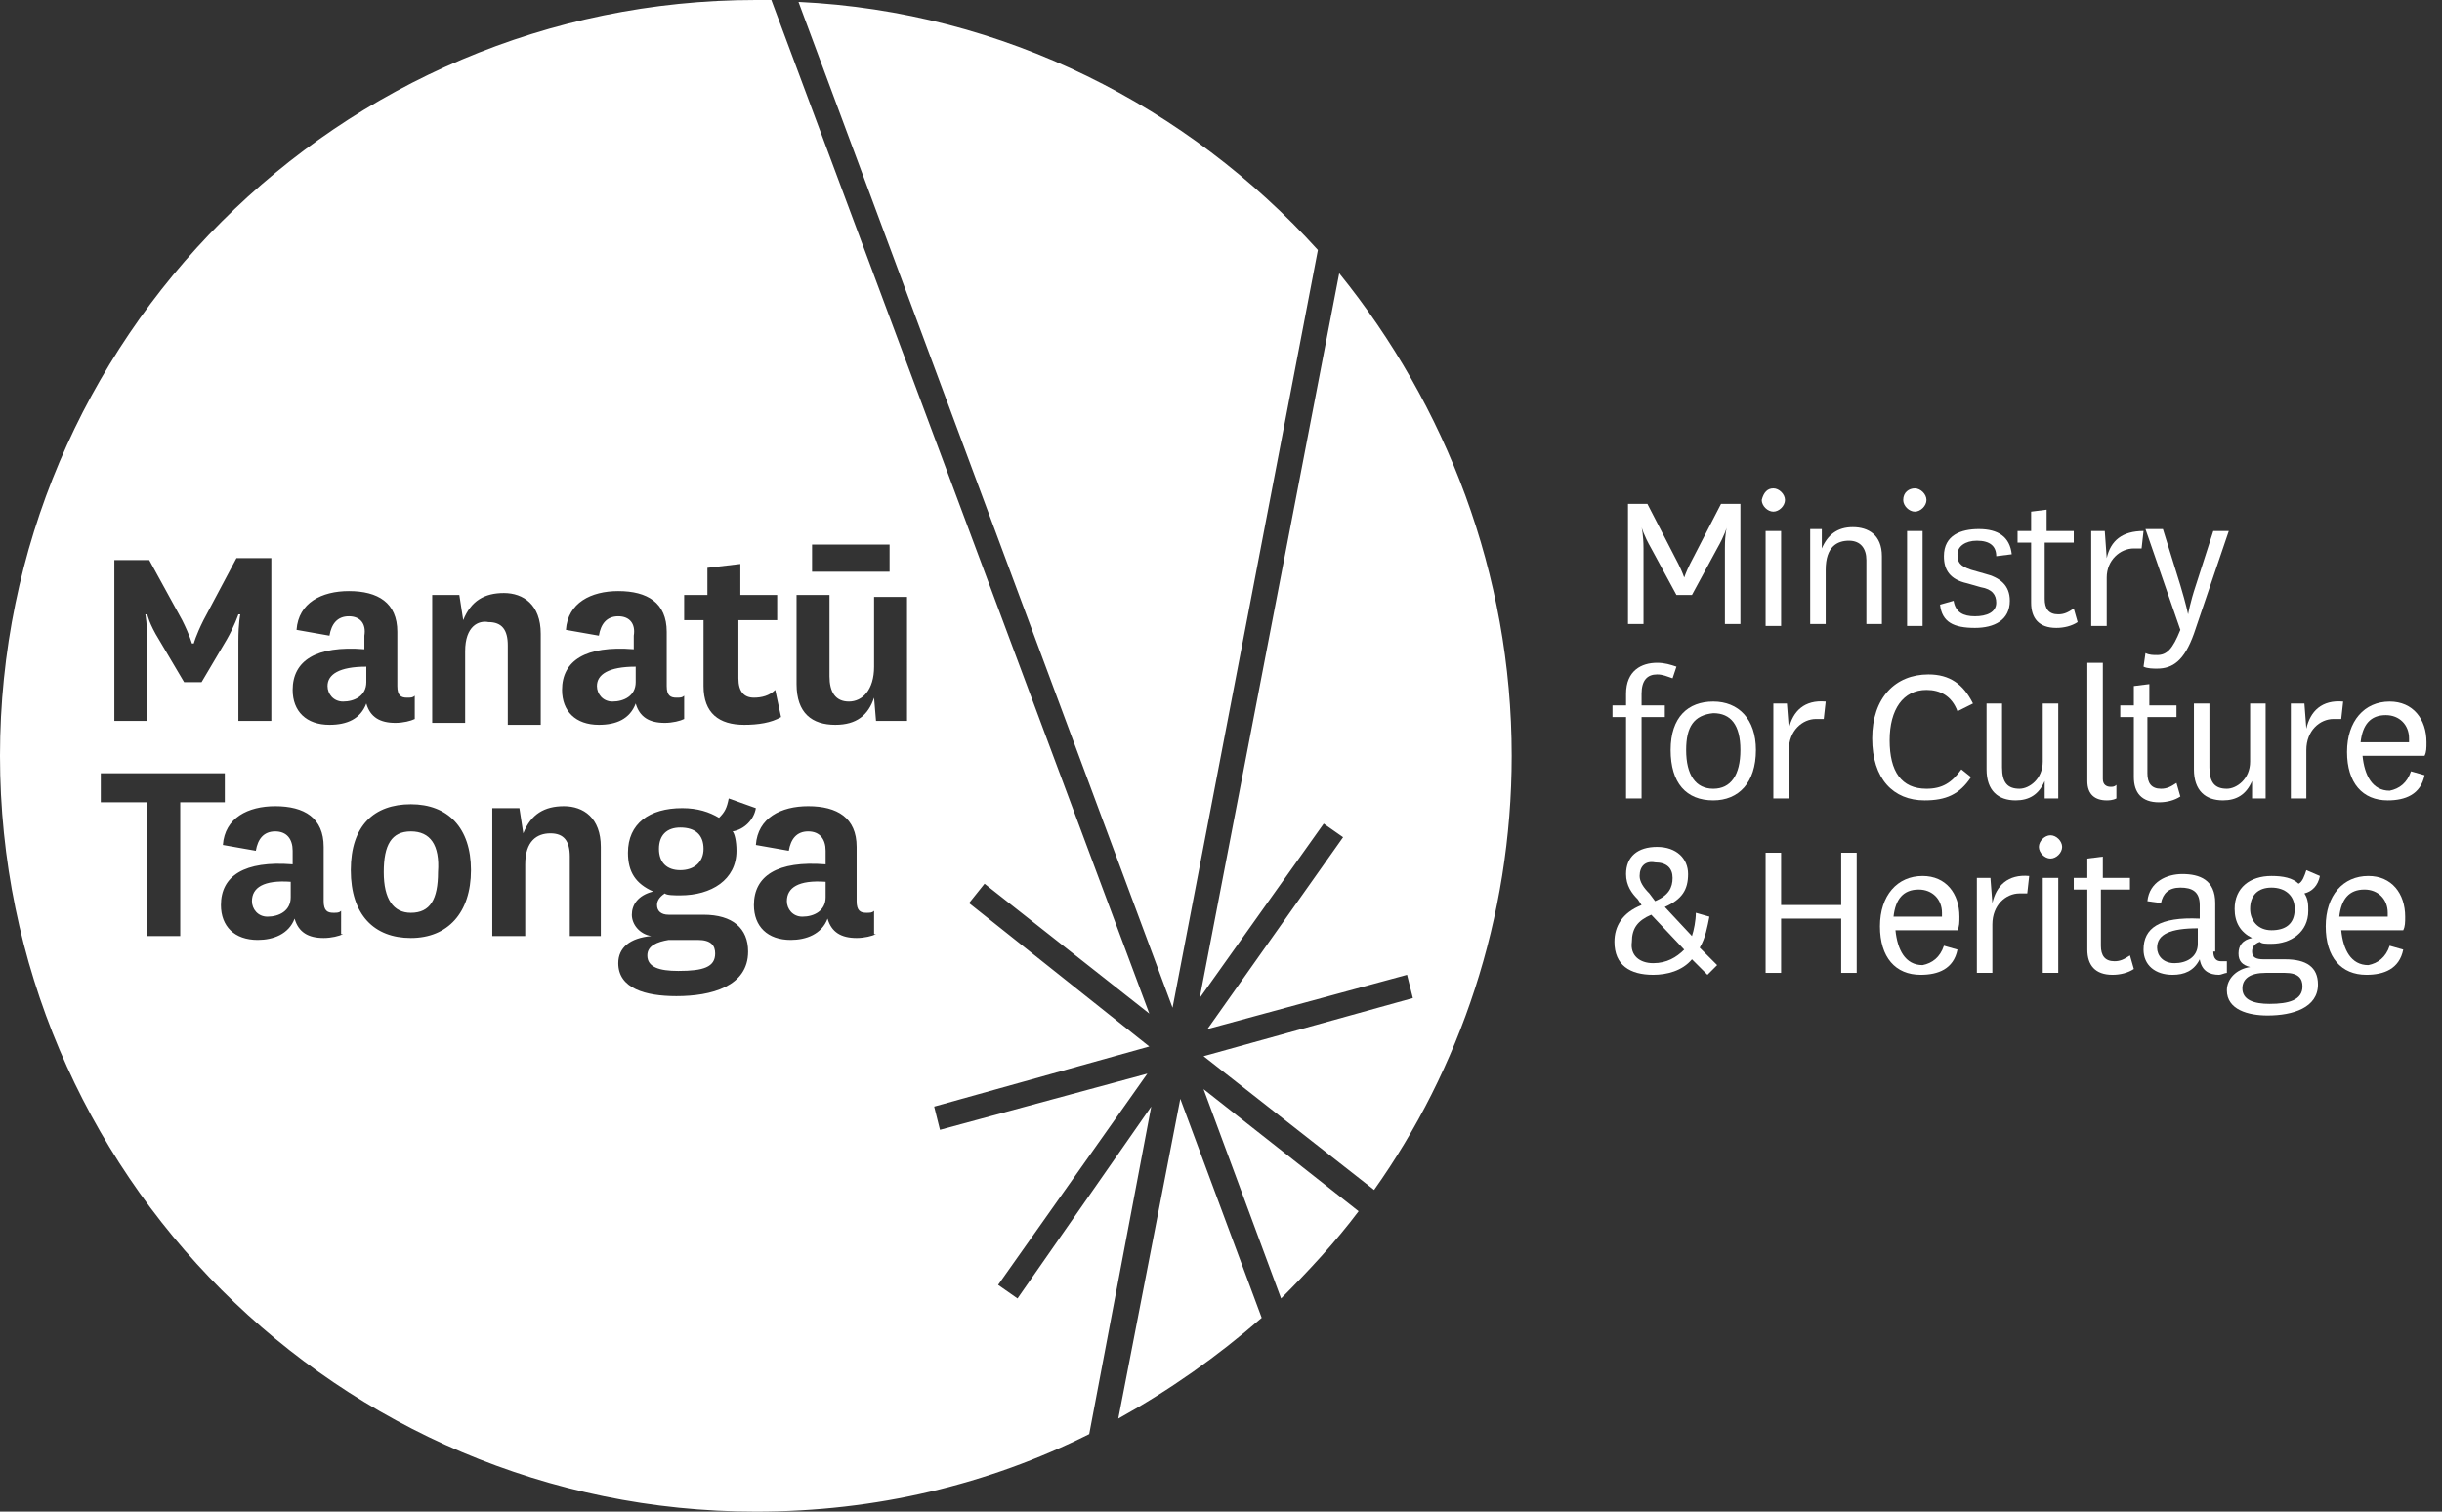 <?xml version="1.0" encoding="utf-8"?>
<!-- Generator: Adobe Illustrator 19.1.1, SVG Export Plug-In . SVG Version: 6.00 Build 0)  -->
<svg version="1.1" id="Layer_1" xmlns="http://www.w3.org/2000/svg" xmlns:xlink="http://www.w3.org/1999/xlink" x="0px" y="0px"
	 viewBox="0 0 126 78" enable-background="new 0 0 126 78" xml:space="preserve">
<rect x="0" y="0" width="126" height="78" fill="#333333" stroke="none"/>
<g>
	<g>
		<g>
			<path fill="#FFFFFF" d="M30.8,35.4c0,0.4,0.3,0.8,0.8,0.8c0.6,0,1.2-0.3,1.2-1v-0.8C31.4,34.4,30.8,34.8,30.8,35.4z M33.4,49.3
				c0,0.6,0.6,0.8,1.6,0.8c1.3,0,1.9-0.2,1.9-0.9c0-0.4-0.2-0.7-0.9-0.7h-1.5C33.9,48.6,33.4,48.8,33.4,49.3z M35.1,42.7
				c-0.7,0-1.1,0.4-1.1,1.1c0,0.7,0.4,1.1,1.1,1.1c0.7,0,1.2-0.4,1.2-1.1C36.3,43.1,35.9,42.7,35.1,42.7z M13,46.5
				c0,0.4,0.3,0.8,0.8,0.8c0.6,0,1.2-0.3,1.2-1v-0.8C13.6,45.4,13,45.8,13,46.5z M16.9,35.4c0,0.4,0.3,0.8,0.8,0.8
				c0.6,0,1.2-0.3,1.2-1v-0.8C17.5,34.4,16.9,34.8,16.9,35.4z M21.2,42.9c-1,0-1.4,0.7-1.4,2.1c0,1.4,0.5,2.1,1.4,2.1
				c1,0,1.4-0.7,1.4-2.1C22.7,43.6,22.2,42.9,21.2,42.9z M40.6,46.5c0,0.4,0.3,0.8,0.8,0.8c0.6,0,1.2-0.3,1.2-1v-0.8
				C41.2,45.4,40.6,45.8,40.6,46.5z M52.5,67l-1-0.7l7.7-10.9l-10.7,2.9l-0.3-1.2L59.3,54l-9.3-7.4l0.8-1l8.5,6.7L39.8,0
				c-0.3,0-0.5,0-0.8,0C17.5,0,0,17.5,0,39c0,21.5,17.5,39,39,39c6.2,0,12-1.4,17.2-4l3.2-16.9L52.5,67z M41.9,28.1h4v1.4h-4V28.1z
				 M35.5,30.7h1v-1.4l1.7-0.2v1.6h1.9V32h-2v3c0,0.7,0.3,1,0.8,1c0.4,0,0.8-0.1,1.1-0.4l0.3,1.4c-0.5,0.3-1.2,0.4-1.9,0.4
				c-1.3,0-2.1-0.6-2.1-2V32h-1V30.7z M31.9,31.8c-0.6,0-0.9,0.4-1,1l-1.7-0.3c0.1-1.4,1.3-2,2.7-2c1.5,0,2.5,0.6,2.5,2.1v2.8
				c0,0.5,0.2,0.6,0.5,0.6c0.2,0,0.3,0,0.4-0.1v1.2c-0.2,0.1-0.6,0.2-1,0.2c-0.8,0-1.3-0.3-1.5-1c-0.3,0.8-1,1.1-1.9,1.1
				c-1.2,0-1.9-0.7-1.9-1.8c0-1.5,1.2-2.3,3.7-2.1v-0.7C32.8,32.2,32.5,31.8,31.9,31.8z M18,31.8c-0.6,0-0.9,0.4-1,1l-1.7-0.3
				c0.1-1.4,1.3-2,2.7-2c1.5,0,2.5,0.6,2.5,2.1v2.8c0,0.5,0.2,0.6,0.5,0.6c0.2,0,0.3,0,0.4-0.1v1.2c-0.2,0.1-0.6,0.2-1,0.2
				c-0.8,0-1.3-0.3-1.5-1c-0.3,0.8-1,1.1-1.9,1.1c-1.2,0-1.9-0.7-1.9-1.8c0-1.5,1.2-2.3,3.7-2.1v-0.7C18.9,32.2,18.6,31.8,18,31.8z
				 M5.9,28.9h1.8L9.4,32c0.4,0.8,0.5,1.2,0.5,1.2H10c0,0,0.1-0.4,0.5-1.2l1.7-3.2H14v8.4h-1.7v-4.1c0-1,0.1-1.4,0.1-1.4h-0.1
				c0,0-0.2,0.6-0.6,1.3l-1.3,2.2H9.5L8.2,33c-0.5-0.8-0.6-1.3-0.6-1.3H7.5c0,0,0.1,0.5,0.1,1.4v4.1H5.9V28.9z M9.3,48.3H7.6v-6.9
				H5.2v-1.5h6.4v1.5H9.3V48.3z M17.7,48.2c-0.2,0.1-0.6,0.2-1,0.2c-0.8,0-1.3-0.3-1.5-1c-0.3,0.8-1.1,1.1-1.9,1.1
				c-1.2,0-1.9-0.7-1.9-1.8c0-1.5,1.2-2.3,3.7-2.1v-0.7c0-0.6-0.3-1-0.9-1c-0.6,0-0.9,0.4-1,1l-1.7-0.3c0.1-1.4,1.3-2,2.7-2
				c1.5,0,2.5,0.6,2.5,2.1v2.8c0,0.5,0.2,0.6,0.5,0.6c0.2,0,0.3,0,0.4-0.1V48.2z M21.2,48.4c-1.9,0-3.1-1.2-3.1-3.5s1.2-3.4,3.1-3.4
				c1.9,0,3.1,1.2,3.1,3.4S23.1,48.4,21.2,48.4z M24,33.6v3.7h-1.7v-6.6h1.4l0.2,1.3c0.4-1,1.1-1.4,2.1-1.4c1,0,1.9,0.6,1.9,2.1v4.7
				h-1.7v-4.1c0-0.8-0.3-1.2-1-1.2C24.7,32,24,32.3,24,33.6z M31.1,48.3h-1.7v-4.1c0-0.8-0.3-1.2-1-1.2c-0.7,0-1.3,0.4-1.3,1.6v3.7
				h-1.7v-6.6h1.4l0.2,1.3c0.4-1,1.1-1.4,2.1-1.4c1,0,1.9,0.6,1.9,2.1V48.3z M38,43.9c0,1.5-1.3,2.3-2.9,2.3c-0.3,0-0.7,0-0.8-0.1
				c-0.3,0.2-0.4,0.4-0.4,0.6c0,0.3,0.2,0.5,0.6,0.5h1.8c1.5,0,2.3,0.7,2.3,1.9c0,1.8-1.9,2.3-3.7,2.3c-1.6,0-3-0.4-3-1.7
				c0-0.8,0.6-1.3,1.7-1.4c-0.6-0.1-1-0.6-1-1.1c0-0.5,0.3-1,1.1-1.2c-0.9-0.4-1.3-1-1.3-2c0-1.5,1.1-2.3,2.8-2.3
				c0.8,0,1.4,0.2,1.9,0.5c0.3-0.3,0.4-0.5,0.5-1l1.4,0.5c-0.1,0.6-0.6,1.1-1.2,1.2C37.9,43,38,43.4,38,43.9z M45.2,48.2
				c-0.2,0.1-0.6,0.2-1,0.2c-0.8,0-1.3-0.3-1.5-1c-0.3,0.8-1.1,1.1-1.9,1.1c-1.2,0-1.9-0.7-1.9-1.8c0-1.5,1.2-2.3,3.7-2.1v-0.7
				c0-0.6-0.3-1-0.9-1c-0.6,0-0.9,0.4-1,1l-1.7-0.3c0.1-1.4,1.3-2,2.7-2c1.5,0,2.5,0.6,2.5,2.1v2.8c0,0.5,0.2,0.6,0.5,0.6
				c0.2,0,0.3,0,0.4-0.1V48.2z M46.7,37.2h-1.5L45.1,36c-0.3,0.9-0.9,1.4-2,1.4c-1.2,0-2-0.6-2-2.1v-4.6h1.7v4.2
				c0,0.8,0.3,1.3,1,1.3c0.7,0,1.3-0.6,1.3-1.8v-3.6h1.7V37.2z M66.1,67c1.4-1.4,2.8-2.9,4-4.5l-8-6.3L66.1,67z M69.1,14.1
				l-7.2,37.4l6.4-9l1,0.7l-7,9.9l10.3-2.8l0.3,1.2l-10.8,3l8.8,6.9C75.3,55.2,78,47.4,78,39C78,29.6,74.6,20.9,69.1,14.1z
				 M57.7,73.2c2.7-1.5,5.1-3.2,7.4-5.2l-4.2-11.3L57.7,73.2z M68,12.9C61.3,5.5,51.8,0.6,41.2,0.1L60.5,52L68,12.9z"/>
		</g>
	</g>
	<g>
		<g>
			<path fill="#FFFFFF" d="M86.5,30.7l-1.3-2.4c-0.4-0.7-0.5-1.1-0.5-1.1h0c0,0,0.1,0.4,0.1,1.1v3.9h-0.8V26h1l1.6,3.1
				c0.2,0.4,0.3,0.7,0.3,0.7h0c0,0,0.1-0.3,0.3-0.7l1.6-3.1h1v6.2h-0.8v-3.9c0-0.8,0.1-1.1,0.1-1.1h0c0,0-0.1,0.4-0.5,1.1l-1.3,2.4
				H86.5z"/>
			<path fill="#FFFFFF" d="M91.5,25.2c0.3,0,0.6,0.3,0.6,0.6c0,0.3-0.3,0.6-0.6,0.6c-0.3,0-0.6-0.3-0.6-0.6
				C91,25.4,91.2,25.2,91.5,25.2z M91.9,27.4v4.9h-0.8v-4.9H91.9z"/>
			<path fill="#FFFFFF" d="M94,28.3c0.3-0.7,0.8-1.1,1.6-1.1c0.8,0,1.5,0.4,1.5,1.5v3.5h-0.8v-3.3c0-0.6-0.3-1-0.9-1
				c-0.6,0-1.2,0.3-1.2,1.5v2.8h-0.8v-4.9h0.6L94,28.3z"/>
			<path fill="#FFFFFF" d="M98.8,25.2c0.3,0,0.6,0.3,0.6,0.6c0,0.3-0.3,0.6-0.6,0.6c-0.3,0-0.6-0.3-0.6-0.6
				C98.2,25.4,98.5,25.2,98.8,25.2z M99.2,27.4v4.9h-0.8v-4.9H99.2z"/>
			<path fill="#FFFFFF" d="M100.8,31c0.1,0.6,0.5,0.8,1.1,0.8c0.6,0,1.1-0.2,1.1-0.7c0-0.4-0.2-0.7-0.8-0.8l-0.7-0.2
				c-0.9-0.2-1.2-0.7-1.2-1.4c0-1.1,0.9-1.4,1.8-1.4c1,0,1.6,0.4,1.7,1.3l-0.8,0.1c0-0.5-0.3-0.8-1-0.8c-0.6,0-1,0.3-1,0.7
				c0,0.4,0.1,0.6,0.7,0.8l0.7,0.2c0.8,0.2,1.3,0.6,1.3,1.4c0,1-0.8,1.4-1.8,1.4c-1.1,0-1.7-0.3-1.8-1.2L100.8,31z"/>
			<path fill="#FFFFFF" d="M107.2,32.1c-0.3,0.2-0.7,0.3-1.1,0.3c-0.9,0-1.3-0.5-1.3-1.3V28h-0.7v-0.6h0.7v-1l0.8-0.1v1.1h1.4V28
				h-1.5v2.9c0,0.5,0.2,0.8,0.7,0.8c0.3,0,0.5-0.1,0.8-0.3L107.2,32.1z"/>
			<path fill="#FFFFFF" d="M83.2,37v-0.6h0.7v-0.6c0-1.2,0.8-1.6,1.6-1.6c0.4,0,0.7,0.1,1,0.2L86.3,35c-0.3-0.1-0.5-0.2-0.8-0.2
				c-0.5,0-0.8,0.3-0.8,1v0.6h1.2V37h-1.2v4.2h-0.8V37H83.2z"/>
			<path fill="#FFFFFF" d="M86.2,38.7c0-1.7,0.9-2.5,2.2-2.5c1.3,0,2.2,0.9,2.2,2.5c0,1.7-0.9,2.6-2.2,2.6
				C87,41.3,86.2,40.4,86.2,38.7z M87,38.7c0,1.3,0.5,2,1.4,2c0.9,0,1.4-0.7,1.4-2c0-1.3-0.5-1.9-1.4-1.9C87.4,36.9,87,37.5,87,38.7
				z"/>
			<path fill="#FFFFFF" d="M94.1,37.1c-0.1,0-0.3,0-0.4,0c-0.7,0-1.4,0.6-1.4,1.6v2.5h-0.8v-4.9h0.7l0.1,1.3
				c0.2-0.9,0.8-1.5,1.9-1.4L94.1,37.1z"/>
			<path fill="#FFFFFF" d="M101.7,40.1c-0.6,0.9-1.3,1.2-2.4,1.2c-1.6,0-2.7-1.1-2.7-3.2c0-2.1,1.2-3.3,2.9-3.3
				c1.1,0,1.8,0.5,2.3,1.5l-0.8,0.4c-0.3-0.8-0.9-1.1-1.6-1.1c-1.2,0-1.9,1-1.9,2.6c0,1.6,0.6,2.5,1.9,2.5c0.8,0,1.3-0.3,1.8-1
				L101.7,40.1z"/>
			<path fill="#FFFFFF" d="M105.5,40.3c-0.3,0.7-0.8,1-1.5,1c-0.9,0-1.5-0.5-1.5-1.6v-3.4h0.8v3.3c0,0.8,0.3,1.1,0.9,1.1
				c0.5,0,1.2-0.5,1.2-1.4v-3h0.8v4.9h-0.7L105.5,40.3z"/>
			<path fill="#FFFFFF" d="M109.2,41.2c-0.2,0.1-0.4,0.1-0.5,0.1c-0.6,0-1-0.3-1-1v-6.1h0.8v6c0,0.3,0.2,0.4,0.4,0.4
				c0.1,0,0.2,0,0.3-0.1V41.2z"/>
			<path fill="#FFFFFF" d="M112.5,41.1c-0.3,0.2-0.7,0.3-1.1,0.3c-0.9,0-1.3-0.5-1.3-1.3V37h-0.7v-0.6h0.7v-1l0.8-0.1v1.1h1.4V37
				h-1.5v2.9c0,0.5,0.2,0.8,0.7,0.8c0.3,0,0.5-0.1,0.8-0.3L112.5,41.1z"/>
			<path fill="#FFFFFF" d="M116.2,40.3c-0.3,0.7-0.8,1-1.5,1c-0.9,0-1.5-0.5-1.5-1.6v-3.4h0.8v3.3c0,0.8,0.3,1.1,0.9,1.1
				c0.5,0,1.2-0.5,1.2-1.4v-3h0.8v4.9h-0.7L116.2,40.3z"/>
			<path fill="#FFFFFF" d="M120.8,37.1c-0.1,0-0.3,0-0.4,0c-0.7,0-1.4,0.6-1.4,1.6v2.5h-0.8v-4.9h0.7l0.1,1.3
				c0.2-0.9,0.8-1.5,1.9-1.4L120.8,37.1z"/>
			<path fill="#FFFFFF" d="M124.4,39.8l0.7,0.2c-0.2,1-1,1.3-1.9,1.3c-1.3,0-2.1-0.9-2.1-2.5c0-1.6,0.9-2.6,2.2-2.6
				c1.2,0,1.9,0.9,1.9,2.1c0,0.3,0,0.5-0.1,0.7h-3.2c0.1,1,0.5,1.8,1.4,1.8C123.8,40.7,124.2,40.4,124.4,39.8z M124.3,38.3
				c0-0.1,0-0.1,0-0.2c0-0.7-0.5-1.2-1.2-1.2c-0.8,0-1.2,0.5-1.3,1.4H124.3z"/>
			<path fill="#FFFFFF" d="M88.1,50.3l-0.8-0.8c-0.5,0.6-1.3,0.8-2,0.8c-1.2,0-2-0.5-2-1.7c0-0.8,0.4-1.5,1.4-1.9l-0.2-0.3
				c-0.3-0.3-0.6-0.7-0.6-1.3c0-0.9,0.6-1.4,1.6-1.4c1,0,1.6,0.6,1.6,1.4c0,0.8-0.3,1.3-1.2,1.7l1.4,1.5c0.1-0.3,0.2-0.8,0.2-1.2
				l0.7,0.2c-0.1,0.5-0.2,1.1-0.5,1.6l0.9,0.9L88.1,50.3z M85.3,49.7c0.7,0,1.2-0.3,1.6-0.7l-1.7-1.8c-0.7,0.3-1,0.7-1,1.4
				C84.1,49.3,84.6,49.7,85.3,49.7z M84.6,45.2c0,0.3,0.2,0.6,0.5,0.9l0.3,0.4c0.7-0.3,0.9-0.7,0.9-1.2c0-0.5-0.3-0.8-0.9-0.8
				C84.9,44.4,84.6,44.7,84.6,45.2z"/>
			<path fill="#FFFFFF" d="M91.1,50.2v-6.2h0.8v2.7h3.1v-2.7h0.8v6.2h-0.8v-2.8h-3.1v2.8H91.1z"/>
			<path fill="#FFFFFF" d="M100.3,48.8L101,49c-0.2,1-1,1.3-1.9,1.3c-1.3,0-2.1-0.9-2.1-2.5c0-1.6,0.9-2.6,2.2-2.6
				c1.2,0,1.9,0.9,1.9,2.1c0,0.3,0,0.5-0.1,0.7h-3.2c0.1,1,0.5,1.8,1.4,1.8C99.7,49.7,100.1,49.4,100.3,48.8z M100.2,47.3
				c0-0.1,0-0.1,0-0.2c0-0.7-0.5-1.2-1.2-1.2c-0.8,0-1.2,0.5-1.3,1.4H100.2z"/>
			<path fill="#FFFFFF" d="M104.6,46.1c-0.1,0-0.3,0-0.4,0c-0.7,0-1.4,0.6-1.4,1.6v2.5H102v-4.9h0.7l0.1,1.3
				c0.2-0.9,0.8-1.5,1.9-1.4L104.6,46.1z"/>
			<path fill="#FFFFFF" d="M105.8,43.1c0.3,0,0.6,0.3,0.6,0.6c0,0.3-0.3,0.6-0.6,0.6c-0.3,0-0.6-0.3-0.6-0.6
				C105.2,43.4,105.5,43.1,105.8,43.1z M106.2,45.3v4.9h-0.8v-4.9H106.2z"/>
			<path fill="#FFFFFF" d="M110.1,50c-0.3,0.2-0.7,0.3-1.1,0.3c-0.9,0-1.3-0.5-1.3-1.3v-3.1H107v-0.6h0.7v-1l0.8-0.1v1.1h1.4v0.6
				h-1.5v2.9c0,0.5,0.2,0.8,0.7,0.8c0.3,0,0.5-0.1,0.8-0.3L110.1,50z"/>
			<path fill="#FFFFFF" d="M114.2,49.1c0,0.4,0.2,0.5,0.4,0.5c0.1,0,0.2,0,0.3,0v0.6c-0.1,0-0.3,0.1-0.4,0.1c-0.5,0-0.9-0.2-1-0.8
				c-0.3,0.6-0.8,0.8-1.4,0.8c-0.9,0-1.5-0.5-1.5-1.3c0-1.1,0.8-1.7,2.9-1.6v-0.7c0-0.7-0.4-0.9-1-0.9c-0.6,0-0.9,0.3-1,0.8
				l-0.7-0.1c0.1-1,1-1.4,1.8-1.4c0.9,0,1.7,0.3,1.7,1.5V49.1z M113.4,47.9c-1.4,0-2.1,0.3-2.1,1c0,0.4,0.3,0.8,0.9,0.8
				c0.6,0,1.2-0.3,1.2-1V47.9z"/>
			<path fill="#FFFFFF" d="M118.6,45.6c0.2-0.1,0.3-0.4,0.4-0.7l0.7,0.3c-0.1,0.5-0.4,0.8-0.8,0.9c0.2,0.3,0.2,0.6,0.2,0.9
				c0,1.1-0.9,1.7-1.9,1.7c-0.3,0-0.5,0-0.6-0.1c-0.3,0.1-0.4,0.3-0.4,0.5c0,0.3,0.2,0.4,0.6,0.4h1.1c1.1,0,1.7,0.4,1.7,1.3
				c0,1.2-1.3,1.6-2.6,1.6c-1,0-2.1-0.3-2.1-1.3c0-0.6,0.5-1.1,1.2-1.2c-0.4-0.1-0.6-0.3-0.6-0.7c0-0.4,0.2-0.7,0.7-0.8
				c-0.6-0.3-0.9-0.8-0.9-1.5c0-1.1,0.8-1.7,1.9-1.7C117.8,45.2,118.3,45.3,118.6,45.6z M117.1,51.8c1,0,1.7-0.2,1.7-0.9
				c0-0.4-0.2-0.7-0.9-0.7h-1c-0.8,0-1.2,0.3-1.2,0.8C115.7,51.6,116.3,51.8,117.1,51.8z M117.2,48c0.7,0,1.2-0.3,1.2-1.1
				c0-0.7-0.5-1.1-1.2-1.1c-0.7,0-1.1,0.4-1.1,1.1C116.1,47.5,116.5,48,117.2,48z"/>
			<path fill="#FFFFFF" d="M123.3,48.8L124,49c-0.2,1-1,1.3-1.9,1.3c-1.3,0-2.1-0.9-2.1-2.5c0-1.6,0.9-2.6,2.2-2.6
				c1.2,0,1.9,0.9,1.9,2.1c0,0.3,0,0.5-0.1,0.7h-3.2c0.1,1,0.5,1.8,1.4,1.8C122.7,49.7,123.1,49.4,123.3,48.8z M123.2,47.3
				c0-0.1,0-0.1,0-0.2c0-0.7-0.5-1.2-1.2-1.2c-0.8,0-1.2,0.5-1.3,1.4H123.2z"/>
		</g>
		<path fill="#FFFFFF" d="M110.5,28.3c-0.1,0-0.3,0-0.4,0c-0.7,0-1.4,0.6-1.4,1.5v2.5h-0.8v-4.9h0.7l0.1,1.4
			c0.2-0.9,0.8-1.4,1.9-1.4L110.5,28.3z"/>
		<path fill="#FFFFFF" d="M112.5,30.2c0.3,1,0.4,1.5,0.4,1.5h0c0,0,0.1-0.6,0.4-1.5l0.9-2.8h0.8l-1.8,5.3c-0.5,1.4-1.1,1.8-1.9,1.8
			c-0.2,0-0.5,0-0.7-0.1l0.1-0.7c0.2,0.1,0.4,0.1,0.6,0.1c0.5,0,0.8-0.3,1.2-1.3l-1.8-5.2h0.9L112.5,30.2z"/>
	</g>
</g>
</svg>
